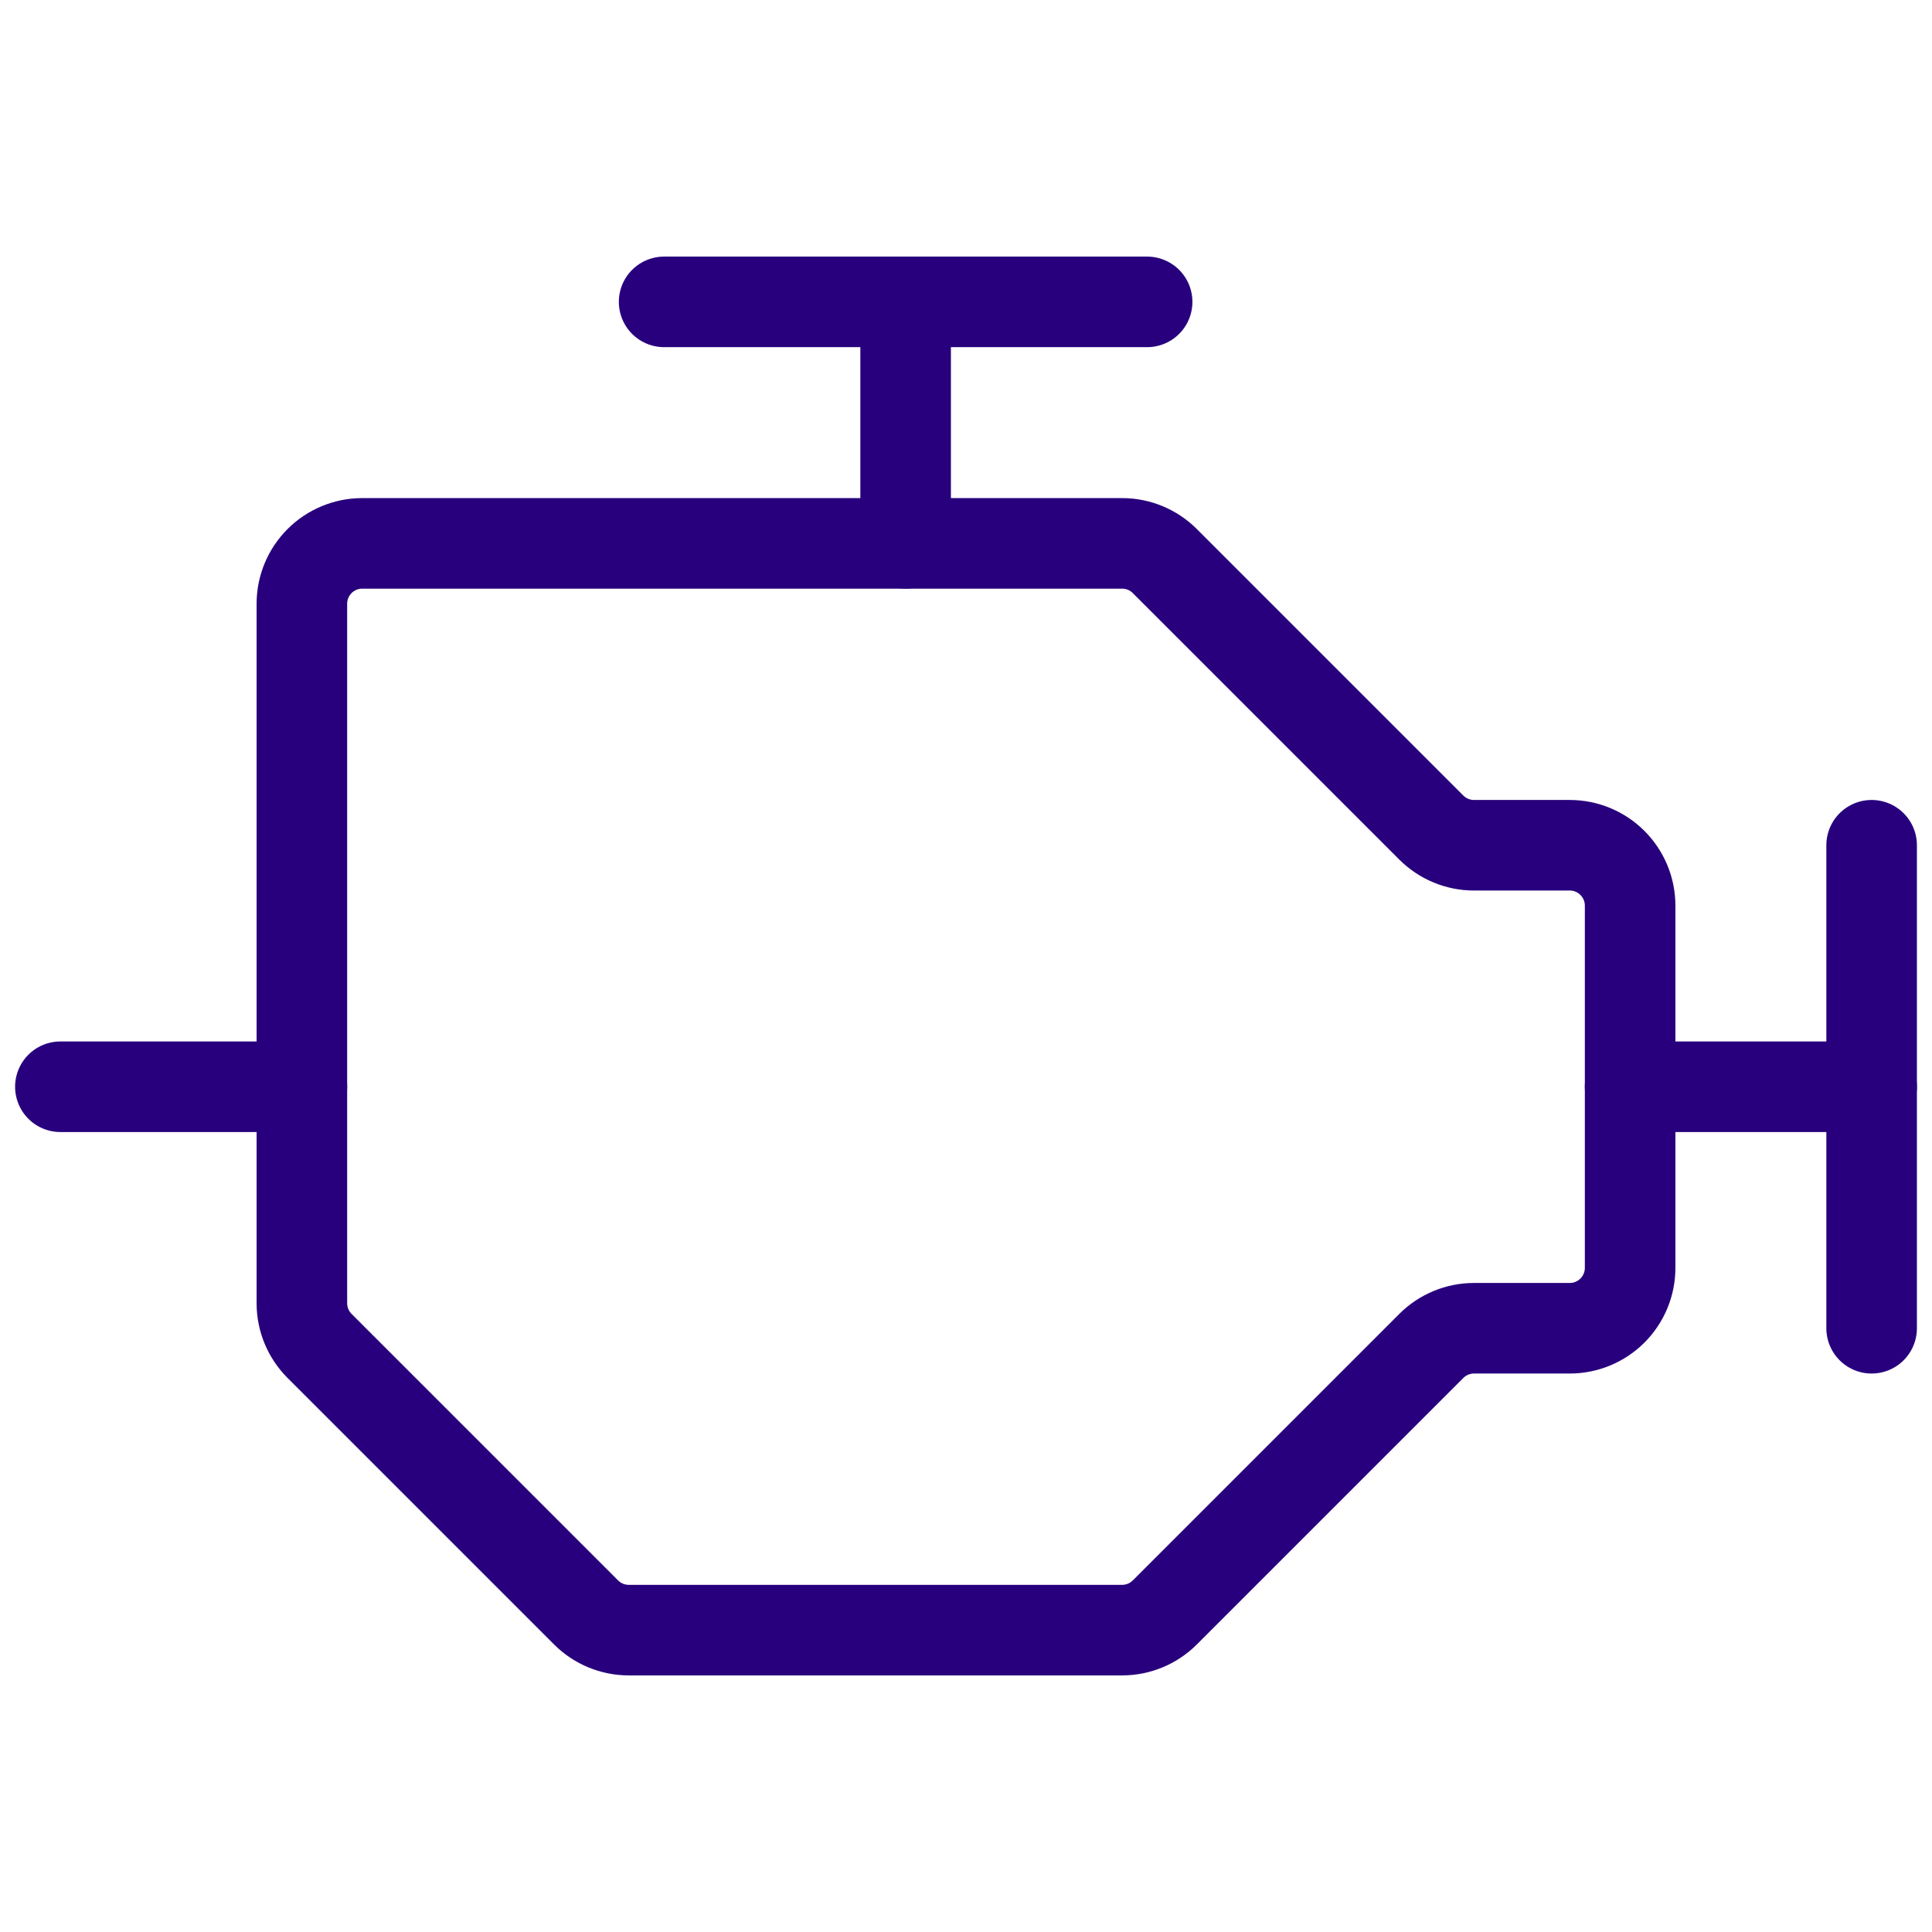 <svg width="64" height="64" viewBox="0 0 64 64" fill="none" xmlns="http://www.w3.org/2000/svg">
<path d="M22 10H38" stroke="#28007D" stroke-width="3" stroke-linecap="round" stroke-linejoin="round"/>
<path d="M62 28V44" stroke="#28007D" stroke-width="3" stroke-linecap="round" stroke-linejoin="round"/>
<path d="M47.415 44.585L38.585 53.415C38.21 53.789 37.702 54 37.172 54H20.828C20.298 54 19.79 53.789 19.415 53.415L10.585 44.585C10.211 44.21 10 43.702 10 43.172V20C10 19.47 10.211 18.961 10.586 18.586C10.961 18.211 11.47 18 12 18H37.172C37.702 18 38.21 18.211 38.585 18.585L47.415 27.415C47.79 27.789 48.298 28 48.828 28H52C52.53 28 53.039 28.211 53.414 28.586C53.789 28.961 54 29.47 54 30V42C54 42.53 53.789 43.039 53.414 43.414C53.039 43.789 52.53 44 52 44H48.828C48.298 44 47.79 44.211 47.415 44.585Z" stroke="#28007D" stroke-width="3" stroke-linecap="round" stroke-linejoin="round"/>
<path d="M2 36H10" stroke="#28007D" stroke-width="3" stroke-linecap="round" stroke-linejoin="round"/>
<path d="M30 10V18" stroke="#28007D" stroke-width="3" stroke-linecap="round" stroke-linejoin="round"/>
<path d="M54 36H62" stroke="#28007D" stroke-width="3" stroke-linecap="round" stroke-linejoin="round"/>
</svg>
